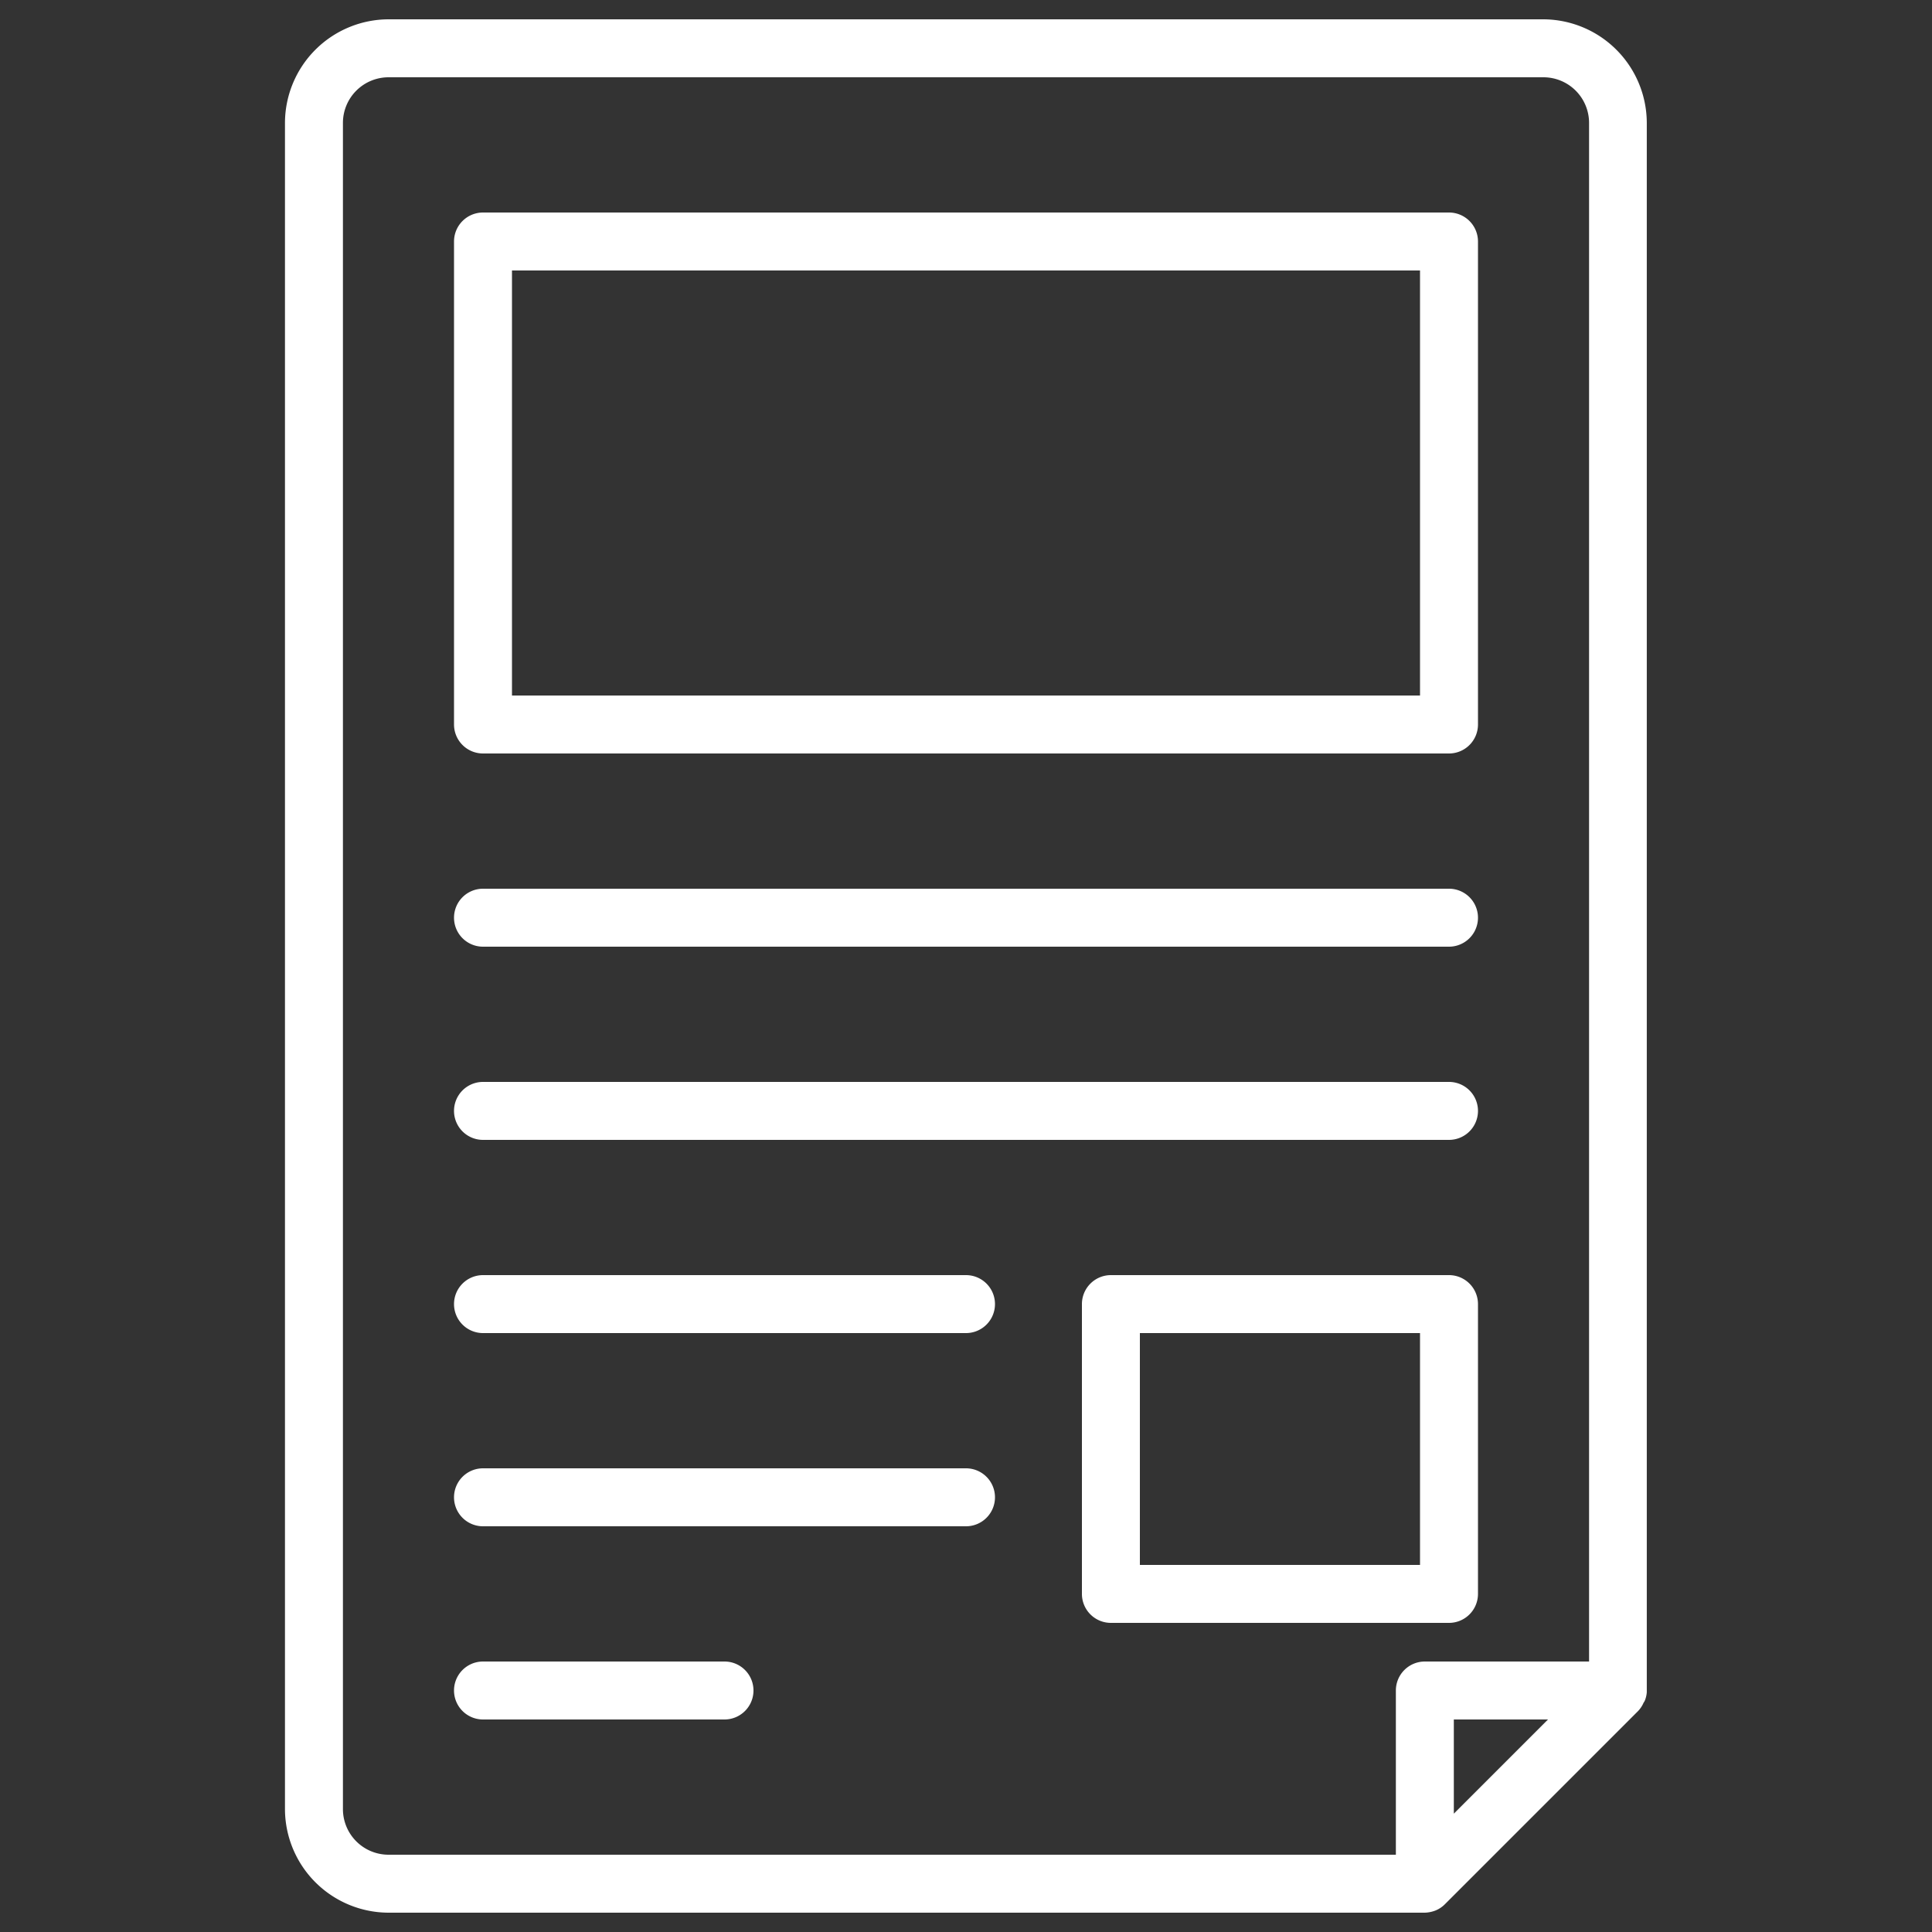 <svg xmlns="http://www.w3.org/2000/svg" viewBox="0 0 80 80"><rect x="0" y="0" width="80" height="80" fill="#333333" stroke="none"/><defs><style>.a{fill:#fff;}</style></defs><title>icon-category-column</title><path class="a" d="M68.12,70.39a1.14,1.14,0,0,0,.07-.32s0,0,0-.07V5.09A4.3,4.3,0,0,0,63.91.8H16.09A4.3,4.3,0,0,0,11.8,5.09V74.91a4.3,4.3,0,0,0,4.29,4.29H59a1.33,1.33,0,0,0,.44-.09,1.16,1.16,0,0,0,.39-.26l8-8h0a1.18,1.18,0,0,0,.23-.35A.36.36,0,0,0,68.12,70.39ZM14.2,74.91V5.09A1.89,1.89,0,0,1,16.09,3.2H63.91A1.89,1.89,0,0,1,65.8,5.09V68.8H59A1.2,1.2,0,0,0,57.8,70v6.8H16.09A1.89,1.89,0,0,1,14.2,74.91Zm46,.19V71.2h3.9ZM20,31.2H60A1.2,1.2,0,0,0,61.2,30V10A1.2,1.2,0,0,0,60,8.8H20A1.2,1.2,0,0,0,18.8,10V30A1.2,1.2,0,0,0,20,31.2Zm1.2-20H58.8V28.8H21.2ZM60,67.2A1.2,1.2,0,0,0,61.2,66V54A1.2,1.2,0,0,0,60,52.8H46A1.2,1.2,0,0,0,44.8,54V66A1.2,1.2,0,0,0,46,67.2Zm-12.8-12H58.8v9.6H47.2Zm14-9.2A1.2,1.2,0,0,1,60,47.2H20a1.2,1.2,0,1,1,0-2.4H60A1.2,1.2,0,0,1,61.2,46ZM18.8,38A1.2,1.2,0,0,1,20,36.8H60a1.2,1.2,0,0,1,0,2.4H20A1.2,1.2,0,0,1,18.8,38Zm0,16A1.2,1.2,0,0,1,20,52.8H40a1.2,1.2,0,0,1,0,2.4H20A1.2,1.2,0,0,1,18.8,54Zm22.4,8A1.2,1.2,0,0,1,40,63.2H20a1.2,1.2,0,1,1,0-2.4H40A1.2,1.2,0,0,1,41.2,62Zm-10,8A1.2,1.2,0,0,1,30,71.2H20a1.2,1.2,0,1,1,0-2.4H30A1.2,1.2,0,0,1,31.2,70Z"/></svg>